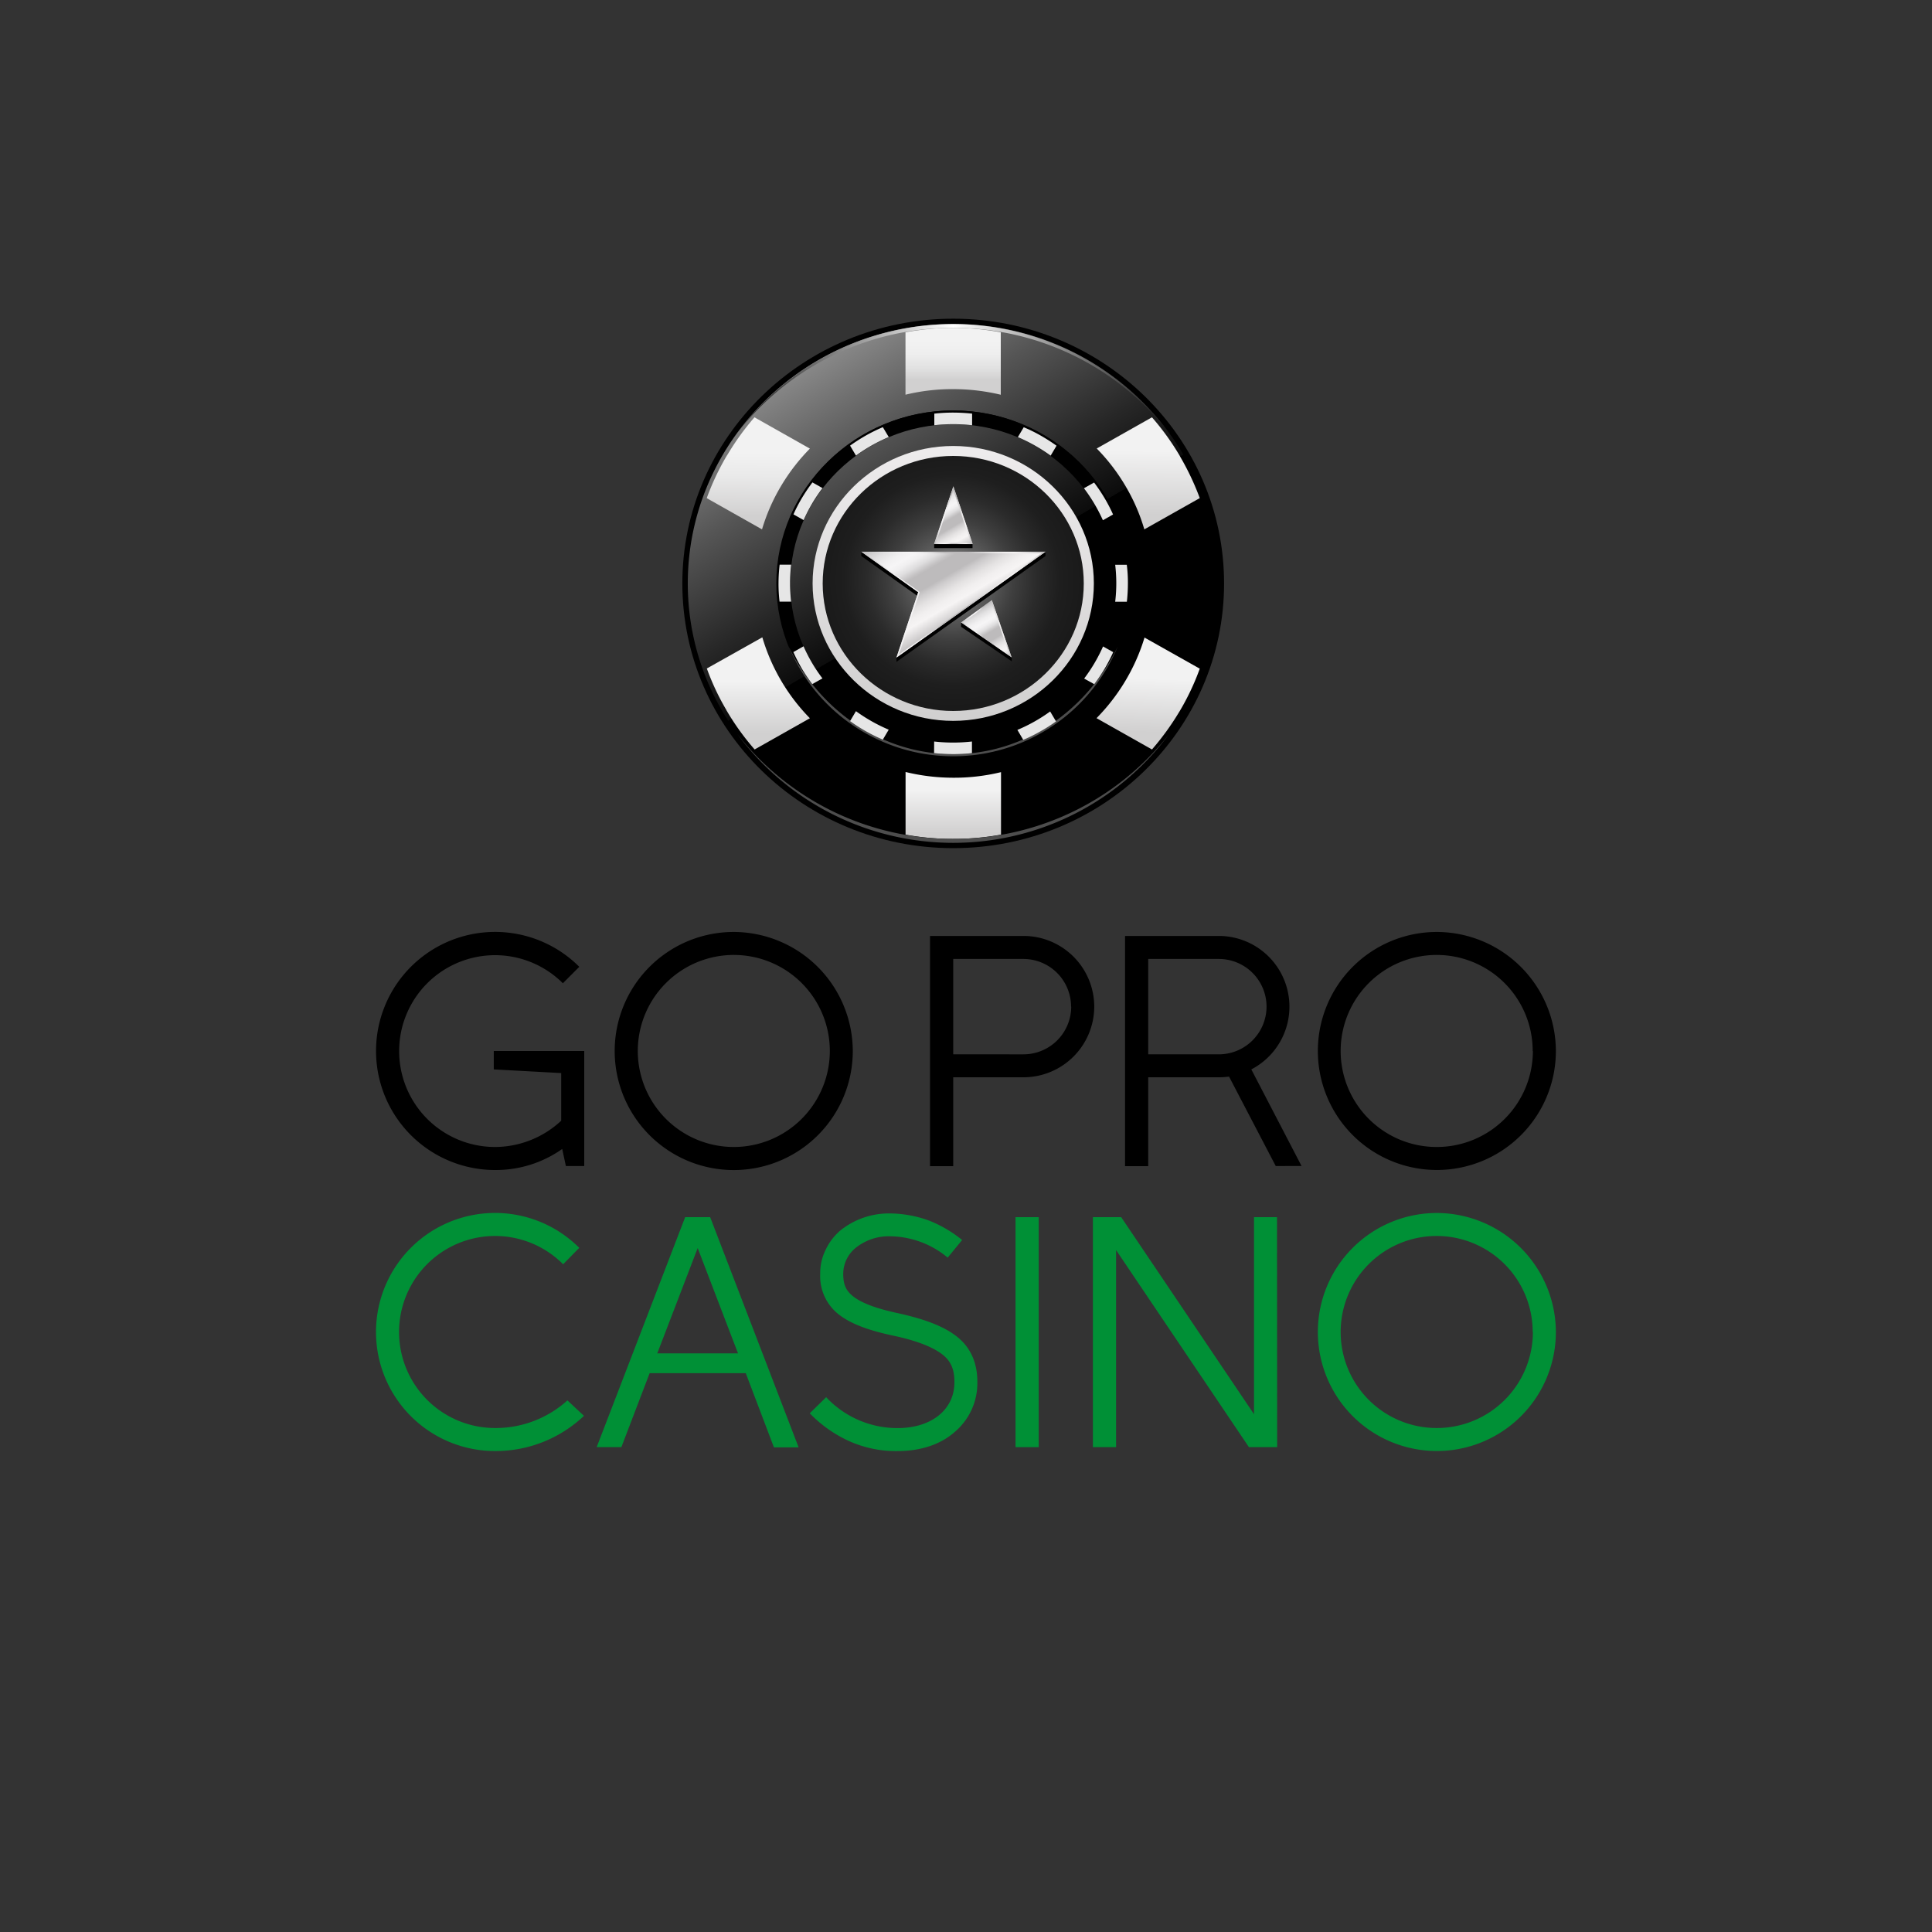 <svg id="Layer_1" data-name="Layer 1" xmlns="http://www.w3.org/2000/svg" xmlns:xlink="http://www.w3.org/1999/xlink" viewBox="0 0 500 500"><rect x="0" y="0" width="500" height="500" fill="#333333" stroke="none"/><defs><style>.cls-1{fill:url(#linear-gradient);}.cls-2{fill:url(#linear-gradient-2);}.cls-3{fill:url(#radial-gradient);}.cls-4{fill:url(#linear-gradient-3);}.cls-5{fill:url(#linear-gradient-4);}.cls-6{fill:url(#linear-gradient-5);}.cls-7{fill:url(#linear-gradient-6);}.cls-8{fill:url(#linear-gradient-7);}.cls-9{fill:url(#linear-gradient-8);}.cls-10{fill:url(#linear-gradient-9);}.cls-11{fill:#4d4d4d;}.cls-12{fill:#e6e6e6;}.cls-13{fill:url(#linear-gradient-10);}.cls-14{fill:url(#linear-gradient-11);}.cls-15{fill:url(#linear-gradient-12);}.cls-16{fill:url(#linear-gradient-13);}.cls-17{fill:url(#linear-gradient-14);}.cls-18{fill:url(#linear-gradient-15);}.cls-19{fill:#009036;}</style><linearGradient id="linear-gradient" x1="253.71" y1="-4385.33" x2="186.89" y2="-4271.77" gradientTransform="matrix(1, 0, 0, -1, 0, -4222.43)" gradientUnits="userSpaceOnUse"><stop offset="0"/><stop offset="0.09" stop-color="#0b0b0b"/><stop offset="0.23" stop-color="#272727"/><stop offset="0.43" stop-color="#555"/><stop offset="0.66" stop-color="#949494"/><stop offset="0.92" stop-color="#e4e4e4"/><stop offset="1" stop-color="#fff"/></linearGradient><linearGradient id="linear-gradient-2" x1="246.69" y1="-4407.85" x2="246.69" y2="-4339.08" gradientTransform="matrix(1, 0, 0, -1, 0, -4222.43)" gradientUnits="userSpaceOnUse"><stop offset="0" stop-color="#d1d0d0"/><stop offset="1" stop-color="#edebec"/></linearGradient><radialGradient id="radial-gradient" cx="90.31" cy="-4321.45" r="32.37" gradientTransform="matrix(1.04, 0, 0, -1.02, 152.44, -4257.77)" gradientUnits="userSpaceOnUse"><stop offset="0" stop-color="#999"/><stop offset="0.1" stop-color="#818181"/><stop offset="0.28" stop-color="#5c5c5c"/><stop offset="0.47" stop-color="#3f3f3f"/><stop offset="0.65" stop-color="#2b2b2b"/><stop offset="0.83" stop-color="#1e1e1e"/><stop offset="1" stop-color="#1a1a1a"/></radialGradient><linearGradient id="linear-gradient-3" x1="297.05" y1="-4355.68" x2="297.22" y2="-4339.09" gradientTransform="matrix(1, 0, 0, -1, 0, -4222.43)" gradientUnits="userSpaceOnUse"><stop offset="0" stop-color="#d1d0d0"/><stop offset="1" stop-color="#f2f2f2"/></linearGradient><linearGradient id="linear-gradient-4" x1="296.77" y1="-4411.93" x2="297.3" y2="-4398.03" xlink:href="#linear-gradient-3"/><linearGradient id="linear-gradient-5" x1="246.71" y1="-4438.03" x2="246.71" y2="-4426.83" xlink:href="#linear-gradient-3"/><linearGradient id="linear-gradient-6" x1="196.25" y1="-4412.14" x2="196.25" y2="-4398.59" xlink:href="#linear-gradient-3"/><linearGradient id="linear-gradient-7" x1="196.13" y1="-4355.98" x2="196.31" y2="-4339.61" gradientTransform="matrix(1, 0, 0, -1, 0, -4222.43)" gradientUnits="userSpaceOnUse"><stop offset="0" stop-color="#d1d0d0"/><stop offset="0.07" stop-color="#d4d3d3"/><stop offset="0.64" stop-color="#eaeaea"/><stop offset="1" stop-color="#f2f2f2"/></linearGradient><linearGradient id="linear-gradient-8" x1="246.69" y1="-4320.77" x2="246.69" y2="-4310.66" gradientTransform="matrix(1, 0, 0, -1, 0, -4222.43)" gradientUnits="userSpaceOnUse"><stop offset="0" stop-color="#d1d0d0"/><stop offset="0.3" stop-color="#e1e1e1"/><stop offset="0.66" stop-color="#eee"/><stop offset="1" stop-color="#f2f2f2"/></linearGradient><linearGradient id="linear-gradient-9" x1="190.84" y1="-4320.34" x2="302.55" y2="-4320.34" gradientTransform="matrix(1, 0, 0, -1, 0, -4222.43)" gradientUnits="userSpaceOnUse"><stop offset="0" stop-color="#1a1a1a"/><stop offset="0.5" stop-color="#fff"/><stop offset="1" stop-color="#1a1a1a"/></linearGradient><linearGradient id="linear-gradient-10" x1="241.63" y1="-4351.24" x2="249.35" y2="-4364.6" gradientTransform="matrix(1, 0, 0, -1, 0, -4222.43)" gradientUnits="userSpaceOnUse"><stop offset="0" stop-color="#bdbbbc"/><stop offset="0.04" stop-color="#cac9ca"/><stop offset="0.12" stop-color="#e2e1e2"/><stop offset="0.2" stop-color="#f1f0f1"/><stop offset="0.26" stop-color="#f6f5f6"/><stop offset="0.31" stop-color="#f0eff0"/><stop offset="0.37" stop-color="#dfdedf"/><stop offset="0.43" stop-color="#c4c2c3"/><stop offset="0.45" stop-color="#bdbbbc"/><stop offset="0.58" stop-color="#bdbbbc"/><stop offset="0.62" stop-color="#cdcbcc"/><stop offset="0.7" stop-color="#e4e2e2"/><stop offset="0.77" stop-color="#f1efef"/><stop offset="0.83" stop-color="#f6f4f4"/><stop offset="1" stop-color="#bebcbd"/></linearGradient><linearGradient id="linear-gradient-11" x1="241.76" y1="-4355.77" x2="251.69" y2="-4355.77" xlink:href="#linear-gradient-10"/><linearGradient id="linear-gradient-12" x1="238.26" y1="-4356.34" x2="252.39" y2="-4380.83" xlink:href="#linear-gradient-10"/><linearGradient id="linear-gradient-13" x1="222.92" y1="-4378.91" x2="270.57" y2="-4378.91" xlink:href="#linear-gradient-10"/><linearGradient id="linear-gradient-14" x1="252.45" y1="-4380.2" x2="260.18" y2="-4393.58" xlink:href="#linear-gradient-10"/><linearGradient id="linear-gradient-15" x1="248.73" y1="-4385.19" x2="261.84" y2="-4385.19" xlink:href="#linear-gradient-10"/></defs><title>1802_500x500_white</title><g id="vignet"><ellipse cx="246.69" cy="150.99" rx="70.1" ry="68.51"/><path class="cls-1" d="M246.69,83.85C208.82,83.85,178,114,178,151a65.55,65.55,0,0,0,10.48,35.57l117.8-68.9A69,69,0,0,0,246.69,83.85Z"/><path d="M246.69,218.12c37.87,0,68.68-30.12,68.68-67.13a65.69,65.69,0,0,0-9.08-33.31l-117.8,68.88A69.1,69.1,0,0,0,246.69,218.12Z"/><path d="M246.69,106.23c-25.23,0-45.78,20.08-45.78,44.74s20.53,44.73,45.78,44.73,45.79-20.07,45.79-44.73S272,106.23,246.69,106.23Zm0,86c-23.26,0-42.17-18.49-42.17-41.22s18.93-41.23,42.17-41.23,42.17,18.5,42.17,41.23S270,192.21,246.69,192.21Z"/><path class="cls-2" d="M246.69,186.56c-20.08,0-36.39-16-36.39-35.57s16.33-35.57,36.39-35.57,36.4,16,36.4,35.57S266.77,186.56,246.69,186.56Z"/><path class="cls-3" d="M246.69,184c-18.62,0-33.78-14.82-33.78-33s15.14-33,33.78-33,33.79,14.82,33.79,33S265.33,184,246.69,184Z"/><path class="cls-4" d="M305.42,118.17l-.14-.27a66.27,66.27,0,0,0-7.15-9.9l-14.3,8.07a49.65,49.65,0,0,1,7.74,10.22A48.77,48.77,0,0,1,296.15,137l14.35-8.09A68.67,68.67,0,0,0,305.42,118.17Z"/><path class="cls-5" d="M305.14,184.3c.06-.08.1-.17.16-.25a64.46,64.46,0,0,0,5.2-11L296.2,165A50,50,0,0,1,291,176.61a50.93,50.93,0,0,1-7.22,9.25l14.35,8.1A68.22,68.22,0,0,0,305.14,184.3Z"/><path class="cls-6" d="M246.4,217.1h.31A68,68,0,0,0,259.06,216V199.83a51.42,51.42,0,0,1-12.9,1.44,52.24,52.24,0,0,1-11.8-1.48V216A66.41,66.41,0,0,0,246.4,217.1Z"/><path class="cls-7" d="M188,183.78c0,.09.1.19.14.27a65.21,65.21,0,0,0,7.16,9.91l14.3-8.08a50.15,50.15,0,0,1-12.31-20.94L182.93,173A63.41,63.41,0,0,0,188,183.78Z"/><path class="cls-8" d="M188.27,117.68c-.06.08-.1.16-.17.24a65.68,65.68,0,0,0-5.2,11L197.21,137a49.57,49.57,0,0,1,5.18-11.65,50.44,50.44,0,0,1,7.21-9.25L195.26,108A66.89,66.89,0,0,0,188.27,117.68Z"/><path class="cls-9" d="M247,84.86h-.31A68,68,0,0,0,234.34,86v16.15a51.45,51.45,0,0,1,12.91-1.44A52.72,52.72,0,0,1,259,102.16V86A68.16,68.16,0,0,0,247,84.86Z"/><path class="cls-10" d="M246.69,84.86A70.57,70.57,0,0,1,302.55,112a69.52,69.52,0,0,0-111.71,0A70.56,70.56,0,0,1,246.69,84.86Z"/><path class="cls-11" d="M246.69,217.1A70.58,70.58,0,0,0,302.55,190a69.52,69.52,0,0,1-111.71,0A70.57,70.57,0,0,0,246.69,217.1Z"/><path d="M246.69,106.78c18.5,0,34.57,11.31,42.56,27.81a46.12,46.12,0,0,0-85.12,0C212.13,118.11,228.2,106.78,246.69,106.78Z"/><path class="cls-11" d="M246.69,195.17c18.5,0,34.57-11.3,42.56-27.8a46.12,46.12,0,0,1-85.12,0C212.13,183.87,228.2,195.17,246.69,195.17Z"/><path class="cls-12" d="M251.6,107.05a47.91,47.91,0,0,0-4.89-.27,43.81,43.81,0,0,0-4.91.27v3h0a43.22,43.22,0,0,1,9.78,0h0v-3Z"/><path class="cls-12" d="M228.48,110.55a44,44,0,0,0-4.37,2.15,47.42,47.42,0,0,0-4.11,2.63l1.52,2.57h0a42.64,42.64,0,0,1,8.49-4.79h0Z"/><path class="cls-12" d="M210.26,124.85a45.18,45.18,0,0,0-2.7,4,38.51,38.51,0,0,0-2.21,4.27l2.63,1.48h0a40.43,40.43,0,0,1,4.89-8.28h0Z"/><path class="cls-12" d="M201.77,146.14a43.25,43.25,0,0,0-.29,4.79,39.37,39.37,0,0,0,.27,4.78h3a41.39,41.39,0,0,1,0-9.57h-3Z"/><path class="cls-12" d="M205.32,168.76a45.77,45.77,0,0,0,2.2,4.28,40.24,40.24,0,0,0,2.7,4l2.63-1.47h0a40.65,40.65,0,0,1-4.89-8.31h0Z"/><path class="cls-12" d="M220,186.62a44.29,44.29,0,0,0,8.48,4.79l1.52-2.57h0a42.91,42.91,0,0,1-8.48-4.79h0Z"/><path class="cls-12" d="M241.74,194.9a45.21,45.21,0,0,0,4.89.27,41.44,41.44,0,0,0,4.91-.27v-3h0a43.22,43.22,0,0,1-9.78,0h0Z"/><path class="cls-12" d="M264.82,191.47a40.16,40.16,0,0,0,4.37-2.16,43,43,0,0,0,4.11-2.61l-1.52-2.57h0a42.33,42.33,0,0,1-8.48,4.77h0Z"/><path class="cls-12" d="M283.19,177.06a44.94,44.94,0,0,0,2.69-4,43.67,43.67,0,0,0,2.22-4.28l-2.63-1.48h0a42.15,42.15,0,0,1-4.89,8.31h0Z"/><path class="cls-12" d="M291.63,155.73a43.31,43.31,0,0,0,.27-4.78,35.73,35.73,0,0,0-.29-4.79h-3a40.31,40.31,0,0,1,0,9.57h3.06Z"/><path class="cls-12" d="M288.06,133.15a41.54,41.54,0,0,0-2.22-4.27,43.75,43.75,0,0,0-2.69-4l-2.63,1.48h0a42.42,42.42,0,0,1,4.91,8.28h0Z"/><path class="cls-12" d="M273.43,115.35a47.6,47.6,0,0,0-4.11-2.63,40.25,40.25,0,0,0-4.38-2.15l-1.52,2.56h0a43.5,43.5,0,0,1,8.49,4.79h0Z"/><polygon class="cls-13" points="246.73 125.88 241.76 140.81 246.73 140.81 251.71 140.81 246.73 125.88"/><path class="cls-14" d="M246.73,126.84l4.54,13.69h-9.08l4.54-13.69Zm0-1-5,14.94h10l-5-14.94Z"/><rect x="241.76" y="140.82" width="9.93" height="1.03"/><polygon points="237.63 153.27 222.9 142.79 222.9 143.9 237.32 154.15 237.63 153.27"/><polygon points="256.43 152.84 246.14 160.15 232 170.18 232 171.29 246.14 161.24 256.43 153.95 270.57 143.9 270.57 142.79 256.43 152.84"/><polygon class="cls-15" points="253.08 142.79 240.38 142.79 238.74 142.79 222.9 142.79 237.63 153.27 232 170.18 246.14 160.15 256.43 152.84 270.57 142.79 253.08 142.79"/><path class="cls-16" d="M269.63,143.1l-13.38,9.51L246,159.91l-13.38,9.51,5.35-16,.06-.2-.19-.13-14-9.92h45.79Zm.94-.31H222.92l14.73,10.46L232,170.18l14.14-10.05,10.27-7.29,14.14-10.05Z"/><polygon class="cls-17" points="256.7 155.32 252.71 158.22 248.73 161.12 261.84 170.2 256.7 155.32"/><path class="cls-18" d="M256.53,155.8l4.71,13.62-12-8.32,3.64-2.65,3.65-2.65Zm.17-.48-4,2.9-4,2.9,13.11,9.08-5.14-14.88Z"/><polygon points="248.73 161.12 248.73 162.21 261.84 171.15 261.84 170.2 248.73 161.12"/></g><g id="Logo"><path d="M151.22,301.77h-4.77l-.95-4.42a29.74,29.74,0,0,1-17.36,5.45,30.81,30.81,0,1,1,21.78-52.59l-4.25,4.26a24.82,24.82,0,1,0-17.53,42.37,25.23,25.23,0,0,0,17.1-6.8V277.71l-17.45-.95V272H151.2v29.77Z"/><path d="M220.7,272a30.81,30.81,0,1,1-30.81-30.81A30.91,30.91,0,0,1,220.7,272Zm-5.94,0a24.85,24.85,0,1,0-24.85,24.84A24.87,24.87,0,0,0,214.76,272Z"/><path d="M283.19,260.51A18.32,18.32,0,0,1,264.9,278.8H246.69v23h-6V242.22H264.9A18.32,18.32,0,0,1,283.19,260.51Zm-6,0a12.34,12.34,0,0,0-12.33-12.33H246.69v24.68H264.9A12.36,12.36,0,0,0,277.23,260.51Z"/><path d="M330.16,301.77l-12.08-23.14a24.22,24.22,0,0,1-2.63.17H297.16v23h-6V242.22h24.25a18.3,18.3,0,0,1,8.43,34.54l13,25Zm-2.38-41.26a12.34,12.34,0,0,0-12.33-12.33H297.16v24.68h18.29A12.36,12.36,0,0,0,327.78,260.51Z"/><path d="M402.66,272a30.8,30.8,0,1,1-30.8-30.81A30.9,30.9,0,0,1,402.66,272Zm-6,0a24.85,24.85,0,1,0-24.85,24.84A24.87,24.87,0,0,0,396.71,272Z"/><path class="cls-19" d="M151.13,366.42a33.24,33.24,0,0,1-23,9.11,30.81,30.81,0,1,1,21.78-52.59l-4.17,4.25a24.85,24.85,0,1,0-17.61,42.38,27.68,27.68,0,0,0,18.72-7.15Z"/><path class="cls-19" d="M193,355.37H168.13l-7.32,19.15h-6.39L177.32,315h6.47l22.89,59.57h-6.39ZM191,350.25,180.56,323,170.1,350.25Z"/><path class="cls-19" d="M219.85,373a33.5,33.5,0,0,1-10.29-7.24l4.25-4.17a25.23,25.23,0,0,0,18.48,8c8.77,0,14.71-4.77,14.71-11.84v-.16c0-3.07-.84-5.2-2.9-6.89-2.38-1.95-6.55-3.66-12.76-5-6.88-1.44-11.4-3.23-14.38-5.61a12.55,12.55,0,0,1-4.69-10.38v-.17a13.43,13.43,0,0,1,1.36-6,15.06,15.06,0,0,1,3.74-5,20,20,0,0,1,13-4.5,30.07,30.07,0,0,1,10.13,1.87,32.39,32.39,0,0,1,8.5,5l-3.74,4.56a23.64,23.64,0,0,0-14.89-5.52,13.67,13.67,0,0,0-9,3.06,8.69,8.69,0,0,0-3.14,6.55v.17c0,2.63.68,4.25,2.47,5.69,2.22,1.79,6,3.23,12,4.5,7.23,1.62,12.08,3.58,15.31,6.29s4.93,6.56,4.93,11.4v.17a16.52,16.52,0,0,1-5.8,12.76c-3.74,3.33-8.94,5-14.9,5A29.56,29.56,0,0,1,219.85,373Z"/><path class="cls-19" d="M268.82,374.52h-6V315h6Z"/><path class="cls-19" d="M330.53,374.52h-7.31l-34.38-51v51h-6V315h7.32l34.38,51V315h5.95Z"/><path class="cls-19" d="M402.66,344.72a30.8,30.8,0,1,1-30.8-30.8A30.91,30.91,0,0,1,402.66,344.72Zm-6,0a24.85,24.85,0,1,0-24.85,24.85A24.86,24.86,0,0,0,396.71,344.72Z"/></g></svg>
